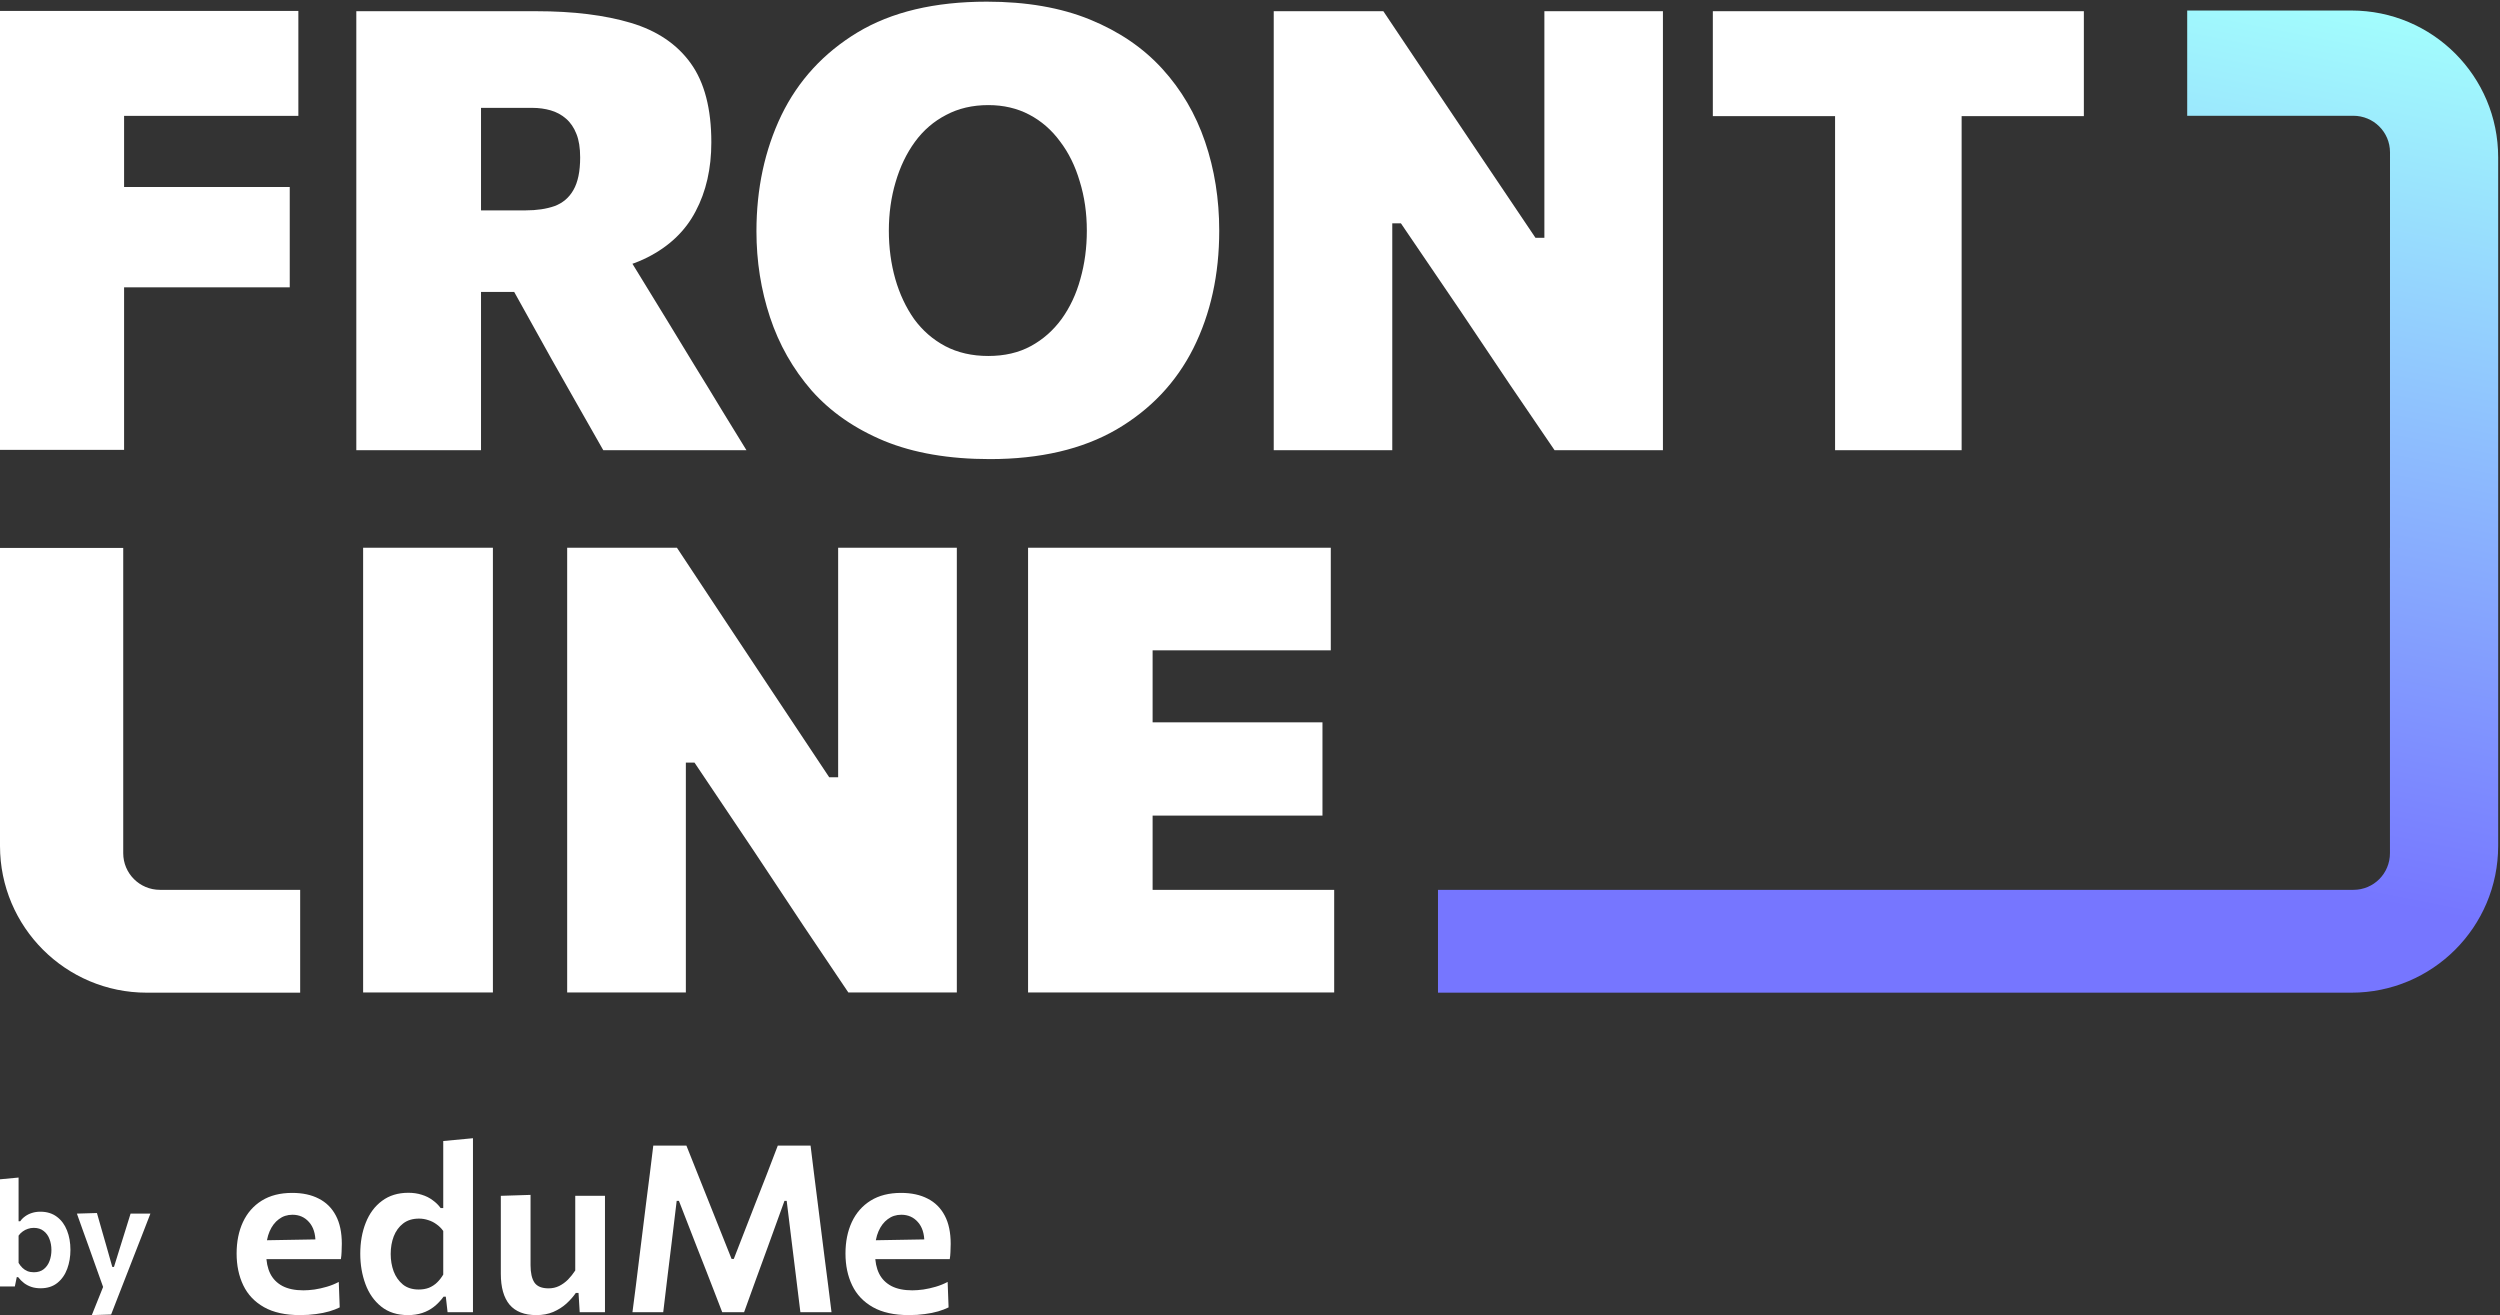 <svg width="1363" height="717" viewBox="0 0 1363 717" fill="none" xmlns="http://www.w3.org/2000/svg">
<rect x="0" y="0" width="1363" height="717" fill="#333333" stroke="none"/>
<path d="M22.133 702.367C20.325 702.367 18.677 702.127 17.188 701.649C15.726 701.17 14.383 700.479 13.161 699.576C11.964 698.672 10.874 697.582 9.891 696.306H9.133L8.096 701.37H0.001C0.001 698.499 0.001 695.721 0.001 693.036C0.001 690.352 0.001 687.361 0.001 684.065V662.016C0.001 658.746 0.001 655.53 0.001 652.367C0.001 649.177 0.001 646.04 0.001 642.957L10.13 642C10.13 645.163 10.13 648.393 10.13 651.689C10.13 654.958 10.13 658.401 10.13 662.016V665.843H11.007C11.725 664.807 12.629 663.903 13.719 663.132C14.809 662.335 16.045 661.723 17.427 661.298C18.81 660.846 20.338 660.62 22.013 660.62C25.549 660.62 28.54 661.537 30.986 663.371C33.432 665.179 35.279 667.664 36.529 670.828C37.778 673.964 38.403 677.499 38.403 681.434C38.403 685.128 37.818 688.571 36.648 691.761C35.479 694.95 33.684 697.515 31.265 699.456C28.846 701.396 25.802 702.367 22.133 702.367ZM18.464 693.635C20.671 693.635 22.479 693.063 23.888 691.92C25.323 690.75 26.373 689.249 27.038 687.414C27.703 685.58 28.035 683.613 28.035 681.513C28.035 679.307 27.676 677.3 26.958 675.493C26.267 673.658 25.204 672.196 23.768 671.107C22.359 669.99 20.564 669.432 18.384 669.432C17.294 669.432 16.244 669.605 15.234 669.95C14.224 670.269 13.28 670.748 12.403 671.386C11.526 671.997 10.768 672.755 10.13 673.658V688.531C10.741 689.568 11.446 690.471 12.243 691.242C13.041 692.013 13.958 692.611 14.995 693.036C16.032 693.435 17.188 693.635 18.464 693.635Z" fill="white"/>
<path d="M50.059 717C51.149 714.315 52.239 711.59 53.329 708.826C54.446 706.061 55.536 703.35 56.599 700.692V702.725C55.642 699.988 54.658 697.236 53.648 694.472C52.664 691.681 51.694 688.956 50.737 686.298L48.185 679.121C47.175 676.277 46.124 673.366 45.035 670.389C43.971 667.385 42.934 664.475 41.924 661.657L52.85 661.338C53.728 664.395 54.578 667.385 55.403 670.309C56.253 673.233 57.117 676.237 57.995 679.32L61.225 690.724H62.142L65.691 679.32C66.622 676.343 67.539 673.406 68.443 670.509C69.347 667.585 70.264 664.634 71.194 661.657H82.001C81.177 663.783 80.379 665.843 79.608 667.837C78.837 669.831 77.987 672.024 77.056 674.416C76.126 676.808 75.009 679.666 73.707 682.989L69.36 694.153C67.392 699.203 65.718 703.496 64.335 707.032C62.979 710.594 61.73 713.81 60.587 716.681L50.059 717Z" fill="white"/>
<path d="M0 245.266C0 232.623 0 220.372 0 208.512C0 196.54 0 183.002 0 167.898V86.165C0 70.389 0 56.348 0 44.04C0 31.621 0 18.922 0 5.943H162.668V63.173C152.931 63.173 142.411 63.173 131.108 63.173C119.916 63.173 106.71 63.173 91.49 63.173H40.121L67.652 17.02C67.652 29.999 67.652 42.698 67.652 55.117C67.652 67.424 67.652 81.466 67.652 97.242V167.898C67.652 183.002 67.652 196.54 67.652 208.512C67.652 220.372 67.652 232.623 67.652 245.266H0ZM50.026 156.653V101.941H91.826C106.039 101.941 118.238 101.941 128.422 101.941C138.606 101.941 148.454 101.941 157.967 101.941V156.653C147.895 156.653 137.767 156.653 127.582 156.653C117.51 156.653 105.535 156.653 91.658 156.653H50.026Z" fill="white"/>
<path d="M80 541.206C35.817 541.206 0 505.389 0 461.206C0 407.051 0 352.896 0 298.741H67.186C67.186 384.812 67.186 438.63 67.186 465.166C67.186 476.212 76.146 485.138 87.192 485.138C114.124 485.138 130.751 485.138 163.653 485.138V541.206H80Z" fill="white"/>
<path d="M194.262 245.434C194.262 232.791 194.262 220.54 194.262 208.68C194.262 196.708 194.262 183.17 194.262 168.065V86.165C194.262 70.501 194.262 56.516 194.262 44.208C194.262 31.789 194.262 19.09 194.262 6.111C201.984 6.111 211.217 6.111 221.961 6.111C232.816 6.111 244.287 6.111 256.374 6.111C268.573 6.111 280.548 6.111 292.299 6.111C312.555 6.111 329.79 8.237 344.003 12.489C358.216 16.74 369.072 24.069 376.57 34.474C384.069 44.88 387.818 59.257 387.818 77.606C387.818 91.927 384.964 104.459 379.256 115.2C373.66 125.941 364.875 134.332 352.9 140.374C340.926 146.416 325.481 149.437 306.568 149.437L334.267 126.612L363.98 175.114C368.568 182.611 373.437 190.61 378.585 199.114C383.845 207.617 388.937 215.953 393.861 224.12C398.785 232.176 403.15 239.281 406.955 245.434H328.895C323.859 236.484 318.99 227.924 314.29 219.757C309.701 211.589 305.169 203.589 300.692 195.757L264.936 131.479L305.728 159.171H249.659V114.696H286.591C292.634 114.696 297.894 113.913 302.371 112.346C306.848 110.668 310.261 107.759 312.611 103.619C315.073 99.368 316.304 93.438 316.304 85.83C316.304 80.683 315.633 76.431 314.29 73.075C312.947 69.606 311.044 66.809 308.582 64.683C306.12 62.557 303.322 61.047 300.189 60.152C297.055 59.257 293.754 58.809 290.284 58.809H212.56L262.25 17.188C262.25 30.39 262.25 43.201 262.25 55.62C262.25 67.928 262.25 81.858 262.25 97.41V168.065C262.25 183.17 262.25 196.708 262.25 208.68C262.25 220.54 262.25 232.791 262.25 245.434H194.262Z" fill="white"/>
<path d="M539.66 250.301C517.389 250.301 498.196 247.001 482.08 240.4C465.965 233.686 452.759 224.512 442.462 212.876C432.278 201.128 424.724 187.813 419.8 172.933C414.876 158.052 412.414 142.444 412.414 126.108C412.414 102.836 416.946 81.746 426.011 62.837C435.188 43.928 449.009 28.88 467.475 17.691C486.053 6.503 509.555 0.908 537.981 0.908C559.581 0.908 578.327 4.153 594.218 10.643C610.11 17.132 623.26 26.083 633.668 37.495C644.076 48.907 651.854 62.166 657.002 77.27C662.151 92.375 664.725 108.542 664.725 125.773C664.725 149.716 660.024 171.086 650.623 189.883C641.222 208.568 627.233 223.337 608.655 234.19C590.078 244.931 567.079 250.301 539.66 250.301ZM538.821 194.079C547.662 194.079 555.384 192.289 561.987 188.708C568.59 185.128 574.186 180.205 578.774 173.939C583.363 167.562 586.776 160.289 589.014 152.122C591.365 143.842 592.54 135.059 592.54 125.773C592.54 116.151 591.253 107.2 588.679 98.92C586.217 90.529 582.635 83.256 577.935 77.103C573.346 70.837 567.751 65.97 561.148 62.502C554.545 59.033 547.102 57.299 538.821 57.299C530.203 57.299 522.537 59.089 515.822 62.669C509.108 66.138 503.456 71.005 498.867 77.27C494.279 83.536 490.754 90.864 488.291 99.256C485.829 107.535 484.598 116.374 484.598 125.773C484.598 135.059 485.773 143.842 488.124 152.122C490.474 160.289 493.887 167.562 498.364 173.939C502.952 180.205 508.604 185.128 515.319 188.708C522.146 192.289 529.98 194.079 538.821 194.079Z" fill="white"/>
<path d="M694.438 245.434C694.438 232.791 694.438 220.54 694.438 208.68C694.438 196.708 694.438 183.17 694.438 168.065V86.333C694.438 70.557 694.438 56.516 694.438 44.208C694.438 31.789 694.438 19.09 694.438 6.111H754.2C763.713 20.321 772.554 33.523 780.724 45.719C788.894 57.802 797.119 70.054 805.401 82.473L837.129 129.633H841.997V86.333C841.997 70.557 841.997 56.516 841.997 44.208C841.997 31.789 841.997 19.09 841.997 6.111H906.628C906.628 19.09 906.628 31.789 906.628 44.208C906.628 56.516 906.628 70.557 906.628 86.333V168.065C906.628 183.17 906.628 196.708 906.628 208.68C906.628 220.54 906.628 232.791 906.628 245.434H847.537C839.703 233.91 831.589 221.994 823.195 209.687C814.914 197.38 805.905 183.953 796.168 169.408L763.769 121.745H759.068V168.065C759.068 183.17 759.068 196.708 759.068 208.68C759.068 220.54 759.068 232.791 759.068 245.434H694.438Z" fill="white"/>
<path d="M1000.48 245.434C1000.48 232.791 1000.48 220.54 1000.48 208.68C1000.48 196.708 1000.48 183.17 1000.48 168.065V97.41C1000.48 81.634 1000.48 67.592 1000.48 55.285C1000.48 42.865 1000.48 30.166 1000.48 17.188L1026.34 63.314H992.761C980.563 63.314 969.763 63.314 960.362 63.314C951.073 63.314 942.232 63.314 933.838 63.314V6.111H1136.12V63.314C1127.73 63.314 1118.83 63.314 1109.43 63.314C1100.14 63.314 1089.4 63.314 1077.2 63.314H1043.63L1069.48 17.188C1069.48 30.166 1069.48 42.865 1069.48 55.285C1069.48 67.592 1069.48 81.634 1069.48 97.41V168.065C1069.48 183.17 1069.48 196.708 1069.48 208.68C1069.48 220.54 1069.48 232.791 1069.48 245.434H1000.48Z" fill="white"/>
<path d="M197.973 541.078C197.973 528.269 197.973 515.857 197.973 503.841C197.973 491.712 197.973 477.996 197.973 462.693V379.888C197.973 363.905 197.973 349.679 197.973 337.21C197.973 324.628 197.973 311.762 197.973 298.613H268.731C268.731 311.762 268.731 324.628 268.731 337.21C268.731 349.679 268.731 363.905 268.731 379.888V462.693C268.731 477.996 268.731 491.712 268.731 503.841C268.731 515.857 268.731 528.269 268.731 541.078H197.973Z" fill="white"/>
<path d="M309.222 541.078C309.222 528.269 309.222 515.857 309.222 503.841C309.222 491.712 309.222 477.996 309.222 462.693V379.888C309.222 363.905 309.222 349.679 309.222 337.21C309.222 324.628 309.222 311.762 309.222 298.613H369.055C378.579 313.009 387.431 326.385 395.61 338.74C403.79 350.983 412.025 363.395 420.316 375.977L452.082 423.756H456.956V379.888C456.956 363.905 456.956 349.679 456.956 337.21C456.956 324.628 456.956 311.762 456.956 298.613H521.663C521.663 311.762 521.663 324.628 521.663 337.21C521.663 349.679 521.663 363.905 521.663 379.888V462.693C521.663 477.996 521.663 491.712 521.663 503.841C521.663 515.857 521.663 528.269 521.663 541.078H462.502C454.659 529.403 446.535 517.33 438.132 504.861C429.84 492.392 420.821 478.79 411.073 464.054L378.635 415.765H373.929V462.693C373.929 477.996 373.929 491.712 373.929 503.841C373.929 515.857 373.929 528.269 373.929 541.078H309.222Z" fill="white"/>
<path d="M560.503 541.078C560.503 528.269 560.503 515.857 560.503 503.841C560.503 491.712 560.503 477.996 560.503 462.693V379.718C560.503 363.848 560.503 349.679 560.503 337.21C560.503 324.628 560.503 311.762 560.503 298.613H725.547V354.553C715.687 354.553 705.099 354.553 693.782 354.553C682.577 354.553 669.356 354.553 654.117 354.553H599.663L628.403 309.835C628.403 322.984 628.403 335.85 628.403 348.432C628.403 360.901 628.403 375.127 628.403 391.11V451.301C628.403 466.604 628.403 480.32 628.403 492.449C628.403 504.578 628.403 517.047 628.403 529.856L604.033 485.138H658.823C671.597 485.138 683.586 485.138 694.79 485.138C706.107 485.138 716.976 485.138 727.396 485.138V541.078H560.503ZM612.436 444.67V393.831H654.79C669.02 393.831 681.233 393.831 691.429 393.831C701.625 393.831 711.485 393.831 721.009 393.831V444.67C711.037 444.67 700.953 444.67 690.757 444.67C680.561 444.67 668.515 444.67 654.622 444.67H612.436Z" fill="white"/>
<path d="M1362 85.721C1362 41.538 1326.19 5.74 1282 5.74H1192.46V63.118H1283.02C1294.07 63.118 1303.03 71.999 1303.03 83.045L1303.02 298.741H1303V465.166C1303 476.212 1294.15 485.138 1283.11 485.138H783.989V541.206H1282C1326.18 541.206 1362 505.389 1362 461.206V323.24H1362L1362 85.721Z" fill="url(#paint0_linear_377_5548)"/>
<path d="M163.581 716.996C155.585 716.996 149.035 715.552 143.931 712.665C138.826 709.777 135.062 705.807 132.638 700.753C130.213 695.7 129.001 689.925 129.001 683.428C129.001 676.973 130.149 671.262 132.446 666.293C134.786 661.282 138.21 657.376 142.718 654.573C147.227 651.77 152.756 650.369 159.307 650.369C164.964 650.369 169.791 651.409 173.79 653.49C177.83 655.528 180.936 658.607 183.105 662.726C185.274 666.803 186.359 671.941 186.359 678.141C186.359 679.797 186.316 681.283 186.231 682.6C186.189 683.916 186.061 685.211 185.848 686.485L171.748 680.816C171.833 680.222 171.897 679.627 171.939 679.033C171.982 678.396 172.003 677.801 172.003 677.249C172.003 672.578 170.834 668.926 168.494 666.293C166.155 663.618 163.135 662.28 159.434 662.28C156.627 662.28 154.16 663.087 152.033 664.701C149.907 666.272 148.227 668.48 146.993 671.325C145.76 674.17 145.143 677.461 145.143 681.198V683.682C145.143 687.802 145.866 691.347 147.312 694.32C148.758 697.25 150.991 699.522 154.011 701.135C157.031 702.707 160.838 703.492 165.432 703.492C167.218 703.492 169.217 703.344 171.429 703.046C173.683 702.707 175.959 702.197 178.256 701.518C180.553 700.838 182.701 699.968 184.7 698.906L185.21 712.792C183.594 713.599 181.701 714.321 179.532 714.958C177.363 715.595 174.938 716.083 172.259 716.423C169.579 716.805 166.686 716.996 163.581 716.996ZM135.381 686.485V676.357L176.278 675.657L185.848 679.287V686.485H135.381Z" fill="white"/>
<path d="M222.45 716.996C216.581 716.996 211.711 715.446 207.84 712.346C203.969 709.246 201.098 705.148 199.227 700.053C197.355 694.957 196.419 689.458 196.419 683.555C196.419 677.27 197.419 671.622 199.418 666.612C201.417 661.558 204.373 657.588 208.286 654.7C212.2 651.77 216.985 650.305 222.642 650.305C225.322 650.305 227.767 650.666 229.979 651.388C232.191 652.067 234.147 653.044 235.849 654.318C237.593 655.55 239.06 656.993 240.251 658.649H241.655V652.535C241.655 647.311 241.655 642.194 241.655 637.184C241.655 632.13 241.655 627.098 241.655 622.087L257.86 620.559C257.86 625.612 257.86 630.771 257.86 636.037C257.86 641.26 257.86 646.759 257.86 652.535V687.759C257.86 693.025 257.86 697.802 257.86 702.091C257.86 706.38 257.86 710.817 257.86 715.404H244.015L243.058 706.932H241.846C240.23 709.14 238.465 710.987 236.551 712.474C234.637 713.96 232.51 715.085 230.17 715.849C227.831 716.614 225.258 716.996 222.45 716.996ZM228.32 703.046C230.362 703.046 232.212 702.728 233.871 702.091C235.53 701.411 236.997 700.456 238.273 699.225C239.549 697.993 240.676 696.549 241.655 694.893V671.134C240.634 669.69 239.422 668.48 238.018 667.503C236.657 666.484 235.147 665.72 233.488 665.21C231.872 664.658 230.192 664.382 228.448 664.382C224.96 664.382 222.068 665.274 219.771 667.057C217.516 668.799 215.815 671.134 214.667 674.064C213.561 676.952 213.008 680.158 213.008 683.682C213.008 687.037 213.539 690.18 214.603 693.11C215.709 696.04 217.389 698.439 219.643 700.307C221.898 702.133 224.79 703.046 228.32 703.046Z" fill="white"/>
<path d="M292.445 716.996C285.937 716.996 281.067 715.106 277.834 711.327C274.644 707.505 273.049 701.879 273.049 694.447C273.049 691.645 273.049 689.203 273.049 687.122C273.049 685.041 273.049 682.918 273.049 680.752C273.049 676.676 273.049 673.045 273.049 669.86C273.049 666.675 273.049 663.66 273.049 660.815C273.049 657.97 273.049 655.019 273.049 651.961L289.255 651.452C289.255 655.995 289.255 660.497 289.255 664.955C289.255 669.372 289.255 674 289.255 678.841V689.797C289.255 693.959 289.957 697.101 291.36 699.225C292.806 701.348 295.38 702.409 299.08 702.409C301.164 702.409 303.078 701.985 304.822 701.135C306.609 700.244 308.225 699.076 309.671 697.632C311.117 696.146 312.436 694.49 313.627 692.664V678.841C313.627 674 313.627 669.457 313.627 665.21C313.627 660.921 313.627 656.505 313.627 651.961H329.833C329.833 656.505 329.833 661.006 329.833 665.465C329.833 669.881 329.833 674.977 329.833 680.752V687.759C329.833 693.025 329.833 697.802 329.833 702.091C329.833 706.38 329.833 710.817 329.833 715.404H316.051L315.413 704.894H313.946C312.542 706.932 310.82 708.885 308.778 710.754C306.736 712.58 304.355 714.087 301.632 715.276C298.91 716.423 295.848 716.996 292.445 716.996Z" fill="white"/>
<path d="M344.814 715.404C345.452 710.605 346.069 705.828 346.664 701.072C347.26 696.273 347.898 691.093 348.578 685.53L352.343 655.21C353.066 649.689 353.725 644.509 354.321 639.668C354.916 634.784 355.533 629.752 356.171 624.572H374.227C376.481 630.177 378.629 635.57 380.671 640.751C382.712 645.889 384.754 651.006 386.796 656.102L398.854 686.358H400.066L411.806 656.165C413.847 651.027 415.847 645.931 417.803 640.878C419.802 635.782 421.886 630.347 424.056 624.572H441.92C442.558 629.71 443.175 634.721 443.77 639.604C444.408 644.445 445.068 649.668 445.748 655.274L449.576 685.721C450.299 691.241 450.959 696.358 451.554 701.072C452.15 705.743 452.745 710.52 453.341 715.404H436.369C435.519 708.482 434.711 701.9 433.945 695.658C433.179 689.415 432.456 683.576 431.776 678.141L428.905 654.7H427.692L418.569 679.924C416.357 686.082 414.124 692.197 411.87 698.269C409.658 704.342 407.595 710.053 405.681 715.404H393.75C392.474 711.964 391.049 708.27 389.475 704.32C387.944 700.329 386.37 696.273 384.754 692.154C383.138 687.993 381.543 683.937 379.969 679.988L370.143 654.7H368.931L366.124 678.013C365.443 683.491 364.72 689.373 363.955 695.658C363.189 701.9 362.402 708.482 361.594 715.404H344.814Z" fill="white"/>
<path d="M495.537 716.996C487.541 716.996 480.99 715.552 475.886 712.665C470.782 709.777 467.018 705.807 464.593 700.753C462.169 695.7 460.957 689.925 460.957 683.428C460.957 676.973 462.105 671.262 464.402 666.293C466.741 661.282 470.165 657.376 474.674 654.573C479.183 651.77 484.712 650.369 491.262 650.369C496.919 650.369 501.747 651.409 505.745 653.49C509.786 655.528 512.891 658.607 515.06 662.726C517.23 666.803 518.314 671.941 518.314 678.141C518.314 679.797 518.272 681.283 518.187 682.6C518.144 683.916 518.017 685.211 517.804 686.485L503.704 680.816C503.789 680.222 503.853 679.627 503.895 679.033C503.938 678.396 503.959 677.801 503.959 677.249C503.959 672.578 502.789 668.926 500.45 666.293C498.11 663.618 495.09 662.28 491.39 662.28C488.583 662.28 486.116 663.087 483.989 664.701C481.862 666.272 480.182 668.48 478.949 671.325C477.715 674.17 477.098 677.461 477.098 681.198V683.682C477.098 687.802 477.821 691.347 479.268 694.32C480.714 697.25 482.947 699.522 485.967 701.135C488.987 702.707 492.794 703.492 497.387 703.492C499.174 703.492 501.173 703.344 503.385 703.046C505.639 702.707 507.915 702.197 510.211 701.518C512.508 700.838 514.656 699.968 516.655 698.906L517.166 712.792C515.55 713.599 513.657 714.321 511.487 714.958C509.318 715.595 506.894 716.083 504.214 716.423C501.534 716.805 498.642 716.996 495.537 716.996ZM467.337 686.485V676.357L508.234 675.657L517.804 679.287V686.485H467.337Z" fill="white"/>
<defs>
<linearGradient id="paint0_linear_377_5548" x1="1350.13" y1="10.669" x2="1228.16" y2="628.846" gradientUnits="userSpaceOnUse">
<stop stop-color="#A3FFFD"/>
<stop offset="0.766" stop-color="#7676FF"/>
</linearGradient>
</defs>
</svg>
